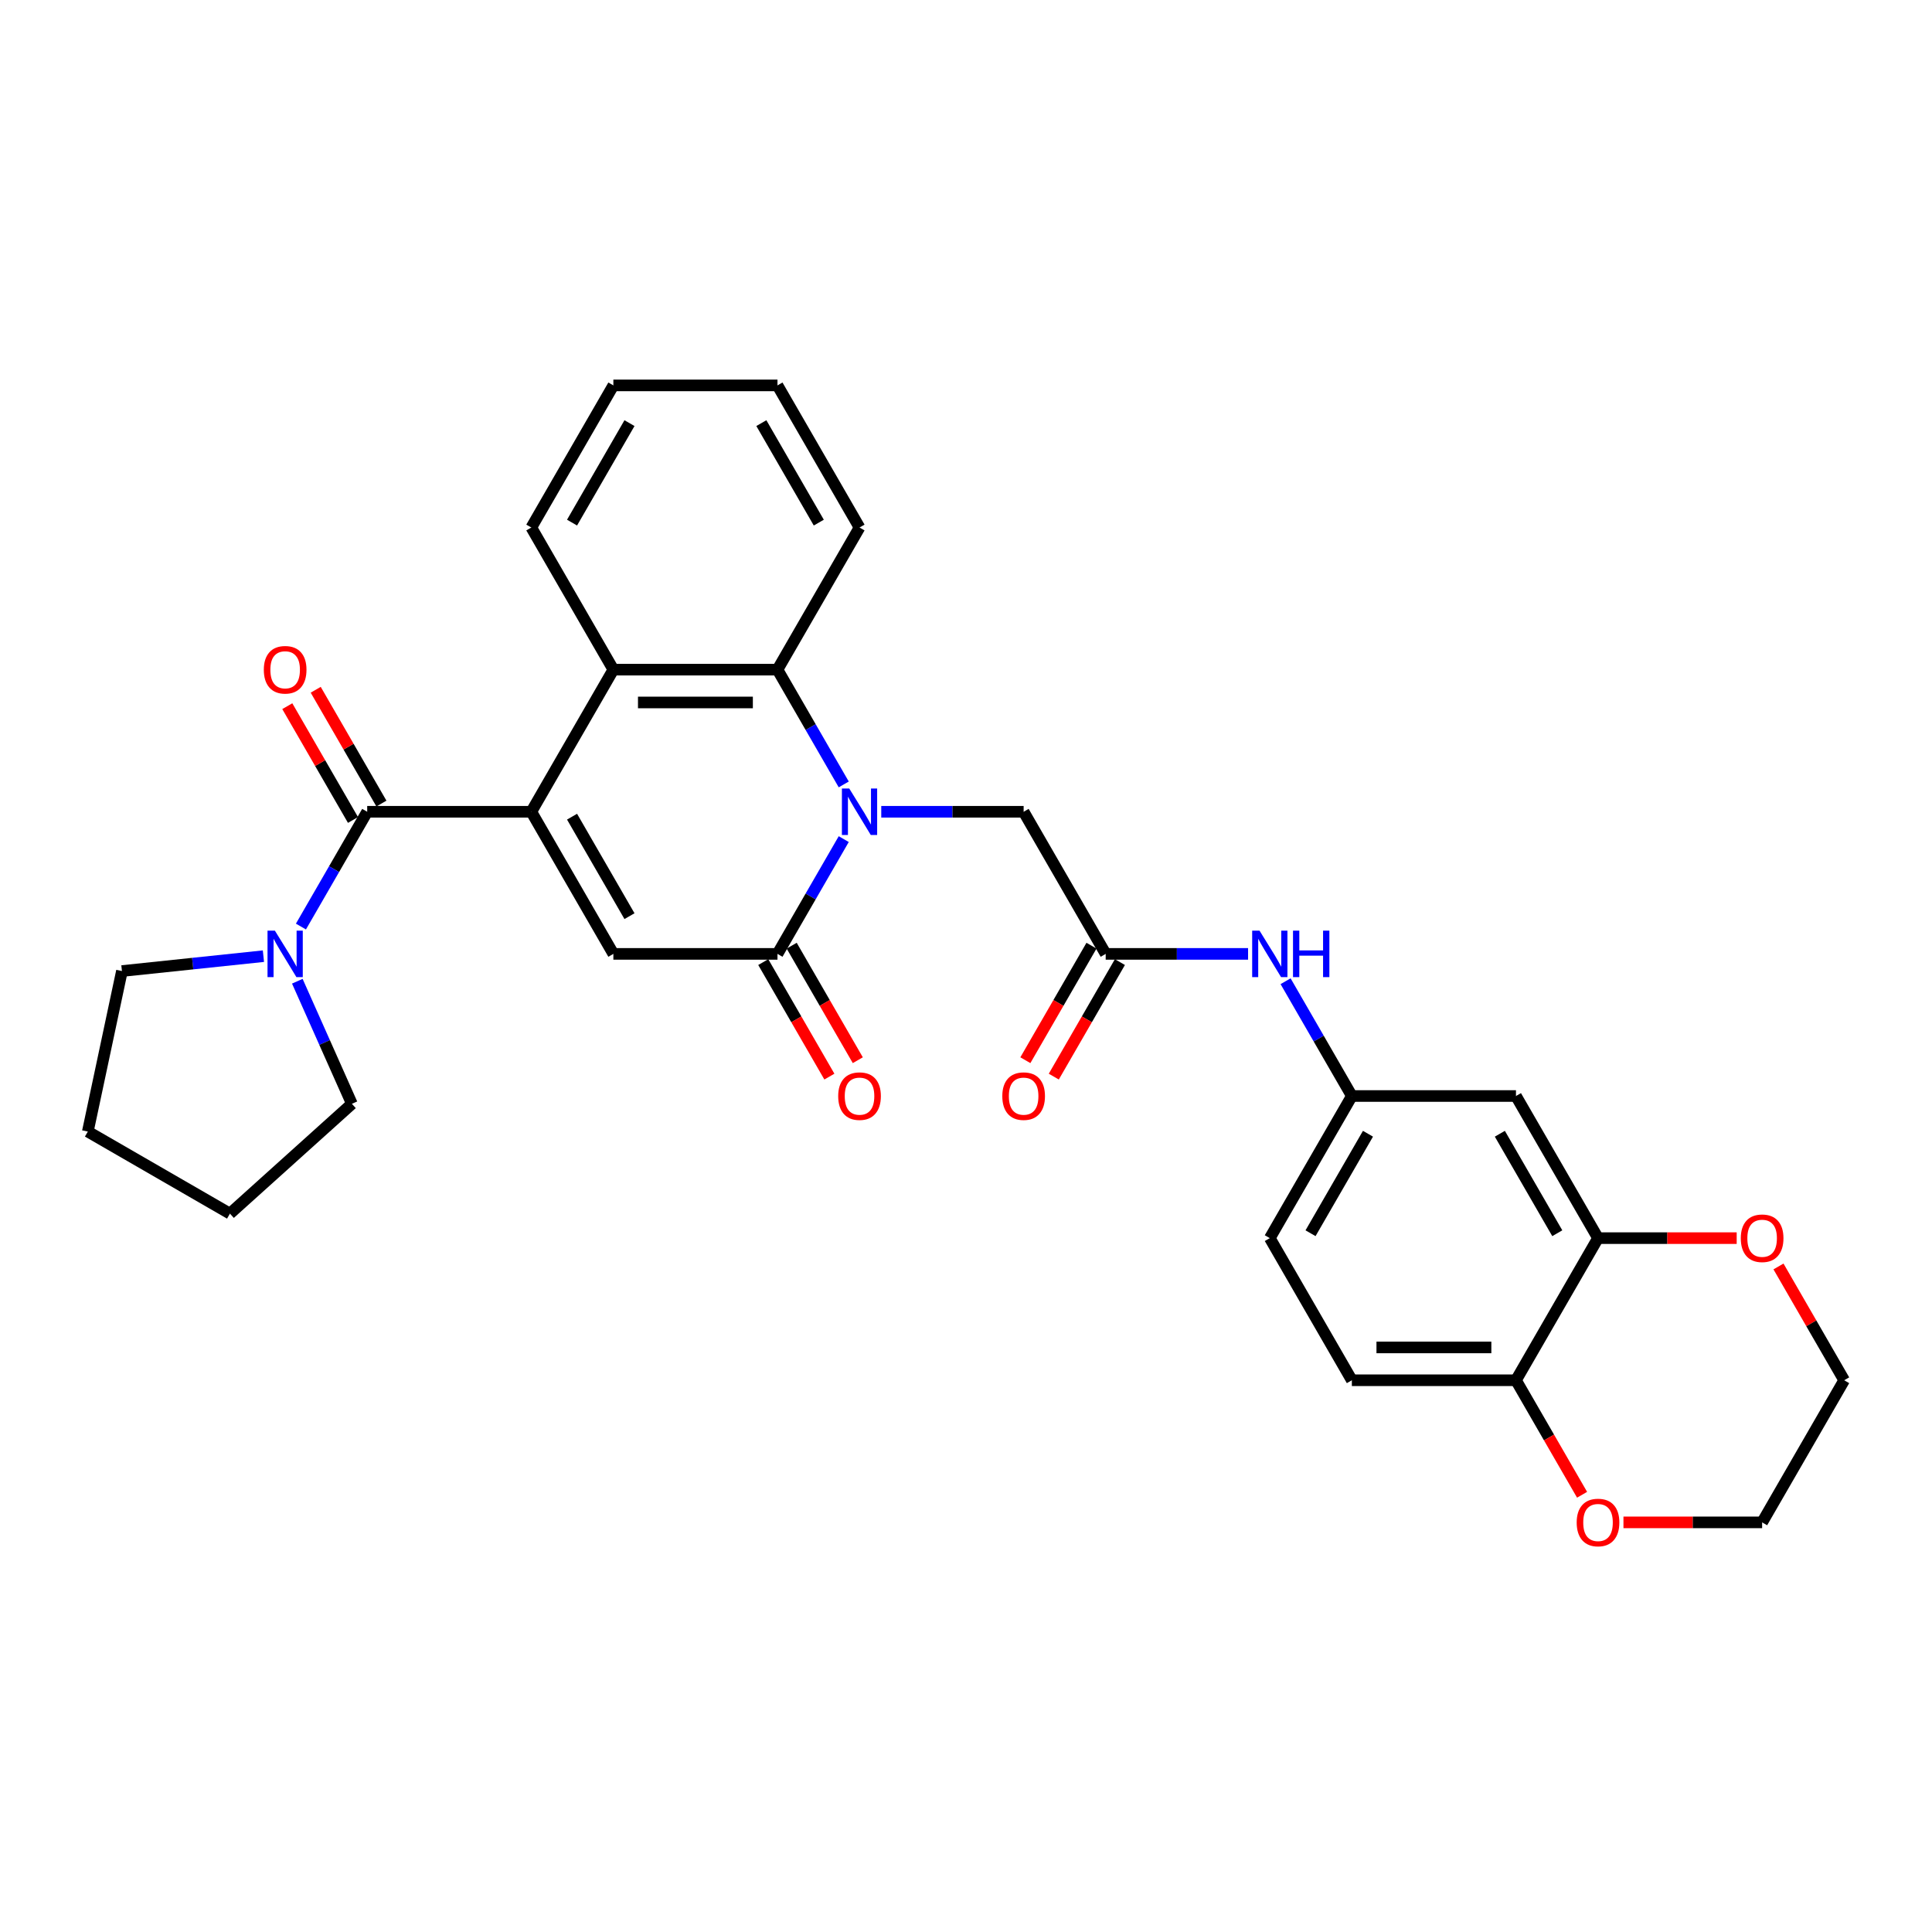<?xml version='1.0' encoding='iso-8859-1'?>
<svg version='1.1' baseProfile='full'
              xmlns='http://www.w3.org/2000/svg'
                      xmlns:rdkit='http://www.rdkit.org/xml'
                      xmlns:xlink='http://www.w3.org/1999/xlink'
                  xml:space='preserve'
width='1000px' height='1000px' viewBox='0 0 1000 1000'>
<!-- END OF HEADER -->
<rect style='opacity:1.0;fill:#FFFFFF;stroke:none' width='1000' height='1000' x='0' y='0'> </rect>
<path class='bond-2' d='M 275.006,420.169 L 317.477,493.731' style='fill:none;fill-rule:evenodd;stroke:#000000;stroke-width:6px;stroke-linecap:butt;stroke-linejoin:miter;stroke-opacity:1' />
<path class='bond-2' d='M 296.089,422.709 L 325.819,474.203' style='fill:none;fill-rule:evenodd;stroke:#000000;stroke-width:6px;stroke-linecap:butt;stroke-linejoin:miter;stroke-opacity:1' />
<path class='bond-3' d='M 275.006,420.169 L 190.063,420.169' style='fill:none;fill-rule:evenodd;stroke:#000000;stroke-width:6px;stroke-linecap:butt;stroke-linejoin:miter;stroke-opacity:1' />
<path class='bond-4' d='M 275.006,420.169 L 317.477,346.607' style='fill:none;fill-rule:evenodd;stroke:#000000;stroke-width:6px;stroke-linecap:butt;stroke-linejoin:miter;stroke-opacity:1' />
<path class='bond-0' d='M 436.72,406.018 L 419.57,376.312' style='fill:none;fill-rule:evenodd;stroke:#0000FF;stroke-width:6px;stroke-linecap:butt;stroke-linejoin:miter;stroke-opacity:1' />
<path class='bond-0' d='M 419.57,376.312 L 402.42,346.607' style='fill:none;fill-rule:evenodd;stroke:#000000;stroke-width:6px;stroke-linecap:butt;stroke-linejoin:miter;stroke-opacity:1' />
<path class='bond-8' d='M 456.137,420.169 L 492.985,420.169' style='fill:none;fill-rule:evenodd;stroke:#0000FF;stroke-width:6px;stroke-linecap:butt;stroke-linejoin:miter;stroke-opacity:1' />
<path class='bond-8' d='M 492.985,420.169 L 529.833,420.169' style='fill:none;fill-rule:evenodd;stroke:#000000;stroke-width:6px;stroke-linecap:butt;stroke-linejoin:miter;stroke-opacity:1' />
<path class='bond-31' d='M 436.72,434.32 L 419.57,464.026' style='fill:none;fill-rule:evenodd;stroke:#0000FF;stroke-width:6px;stroke-linecap:butt;stroke-linejoin:miter;stroke-opacity:1' />
<path class='bond-31' d='M 419.57,464.026 L 402.42,493.731' style='fill:none;fill-rule:evenodd;stroke:#000000;stroke-width:6px;stroke-linecap:butt;stroke-linejoin:miter;stroke-opacity:1' />
<path class='bond-1' d='M 402.42,493.731 L 317.477,493.731' style='fill:none;fill-rule:evenodd;stroke:#000000;stroke-width:6px;stroke-linecap:butt;stroke-linejoin:miter;stroke-opacity:1' />
<path class='bond-13' d='M 395.063,497.978 L 412.175,527.616' style='fill:none;fill-rule:evenodd;stroke:#000000;stroke-width:6px;stroke-linecap:butt;stroke-linejoin:miter;stroke-opacity:1' />
<path class='bond-13' d='M 412.175,527.616 L 429.286,557.253' style='fill:none;fill-rule:evenodd;stroke:#FF0000;stroke-width:6px;stroke-linecap:butt;stroke-linejoin:miter;stroke-opacity:1' />
<path class='bond-13' d='M 409.776,489.484 L 426.887,519.122' style='fill:none;fill-rule:evenodd;stroke:#000000;stroke-width:6px;stroke-linecap:butt;stroke-linejoin:miter;stroke-opacity:1' />
<path class='bond-13' d='M 426.887,519.122 L 443.998,548.759' style='fill:none;fill-rule:evenodd;stroke:#FF0000;stroke-width:6px;stroke-linecap:butt;stroke-linejoin:miter;stroke-opacity:1' />
<path class='bond-6' d='M 190.063,420.169 L 172.913,449.874' style='fill:none;fill-rule:evenodd;stroke:#000000;stroke-width:6px;stroke-linecap:butt;stroke-linejoin:miter;stroke-opacity:1' />
<path class='bond-6' d='M 172.913,449.874 L 155.763,479.58' style='fill:none;fill-rule:evenodd;stroke:#0000FF;stroke-width:6px;stroke-linecap:butt;stroke-linejoin:miter;stroke-opacity:1' />
<path class='bond-14' d='M 197.42,415.922 L 180.416,386.471' style='fill:none;fill-rule:evenodd;stroke:#000000;stroke-width:6px;stroke-linecap:butt;stroke-linejoin:miter;stroke-opacity:1' />
<path class='bond-14' d='M 180.416,386.471 L 163.413,357.021' style='fill:none;fill-rule:evenodd;stroke:#FF0000;stroke-width:6px;stroke-linecap:butt;stroke-linejoin:miter;stroke-opacity:1' />
<path class='bond-14' d='M 182.707,424.416 L 165.704,394.965' style='fill:none;fill-rule:evenodd;stroke:#000000;stroke-width:6px;stroke-linecap:butt;stroke-linejoin:miter;stroke-opacity:1' />
<path class='bond-14' d='M 165.704,394.965 L 148.701,365.515' style='fill:none;fill-rule:evenodd;stroke:#FF0000;stroke-width:6px;stroke-linecap:butt;stroke-linejoin:miter;stroke-opacity:1' />
<path class='bond-5' d='M 317.477,346.607 L 402.42,346.607' style='fill:none;fill-rule:evenodd;stroke:#000000;stroke-width:6px;stroke-linecap:butt;stroke-linejoin:miter;stroke-opacity:1' />
<path class='bond-5' d='M 330.218,363.595 L 389.678,363.595' style='fill:none;fill-rule:evenodd;stroke:#000000;stroke-width:6px;stroke-linecap:butt;stroke-linejoin:miter;stroke-opacity:1' />
<path class='bond-22' d='M 317.477,346.607 L 275.006,273.044' style='fill:none;fill-rule:evenodd;stroke:#000000;stroke-width:6px;stroke-linecap:butt;stroke-linejoin:miter;stroke-opacity:1' />
<path class='bond-21' d='M 402.42,346.607 L 444.891,273.044' style='fill:none;fill-rule:evenodd;stroke:#000000;stroke-width:6px;stroke-linecap:butt;stroke-linejoin:miter;stroke-opacity:1' />
<path class='bond-23' d='M 153.893,507.883 L 168.017,539.606' style='fill:none;fill-rule:evenodd;stroke:#0000FF;stroke-width:6px;stroke-linecap:butt;stroke-linejoin:miter;stroke-opacity:1' />
<path class='bond-23' d='M 168.017,539.606 L 182.141,571.33' style='fill:none;fill-rule:evenodd;stroke:#000000;stroke-width:6px;stroke-linecap:butt;stroke-linejoin:miter;stroke-opacity:1' />
<path class='bond-24' d='M 136.346,494.913 L 99.73,498.762' style='fill:none;fill-rule:evenodd;stroke:#0000FF;stroke-width:6px;stroke-linecap:butt;stroke-linejoin:miter;stroke-opacity:1' />
<path class='bond-24' d='M 99.73,498.762 L 63.115,502.61' style='fill:none;fill-rule:evenodd;stroke:#000000;stroke-width:6px;stroke-linecap:butt;stroke-linejoin:miter;stroke-opacity:1' />
<path class='bond-7' d='M 572.304,493.731 L 529.833,420.169' style='fill:none;fill-rule:evenodd;stroke:#000000;stroke-width:6px;stroke-linecap:butt;stroke-linejoin:miter;stroke-opacity:1' />
<path class='bond-11' d='M 572.304,493.731 L 609.152,493.731' style='fill:none;fill-rule:evenodd;stroke:#000000;stroke-width:6px;stroke-linecap:butt;stroke-linejoin:miter;stroke-opacity:1' />
<path class='bond-11' d='M 609.152,493.731 L 646.001,493.731' style='fill:none;fill-rule:evenodd;stroke:#0000FF;stroke-width:6px;stroke-linecap:butt;stroke-linejoin:miter;stroke-opacity:1' />
<path class='bond-18' d='M 564.948,489.484 L 547.837,519.122' style='fill:none;fill-rule:evenodd;stroke:#000000;stroke-width:6px;stroke-linecap:butt;stroke-linejoin:miter;stroke-opacity:1' />
<path class='bond-18' d='M 547.837,519.122 L 530.726,548.759' style='fill:none;fill-rule:evenodd;stroke:#FF0000;stroke-width:6px;stroke-linecap:butt;stroke-linejoin:miter;stroke-opacity:1' />
<path class='bond-18' d='M 579.661,497.978 L 562.549,527.616' style='fill:none;fill-rule:evenodd;stroke:#000000;stroke-width:6px;stroke-linecap:butt;stroke-linejoin:miter;stroke-opacity:1' />
<path class='bond-18' d='M 562.549,527.616 L 545.438,557.253' style='fill:none;fill-rule:evenodd;stroke:#FF0000;stroke-width:6px;stroke-linecap:butt;stroke-linejoin:miter;stroke-opacity:1' />
<path class='bond-9' d='M 827.132,640.856 L 784.661,567.294' style='fill:none;fill-rule:evenodd;stroke:#000000;stroke-width:6px;stroke-linecap:butt;stroke-linejoin:miter;stroke-opacity:1' />
<path class='bond-9' d='M 806.049,638.316 L 776.319,586.822' style='fill:none;fill-rule:evenodd;stroke:#000000;stroke-width:6px;stroke-linecap:butt;stroke-linejoin:miter;stroke-opacity:1' />
<path class='bond-16' d='M 827.132,640.856 L 863.02,640.856' style='fill:none;fill-rule:evenodd;stroke:#000000;stroke-width:6px;stroke-linecap:butt;stroke-linejoin:miter;stroke-opacity:1' />
<path class='bond-16' d='M 863.02,640.856 L 898.908,640.856' style='fill:none;fill-rule:evenodd;stroke:#FF0000;stroke-width:6px;stroke-linecap:butt;stroke-linejoin:miter;stroke-opacity:1' />
<path class='bond-34' d='M 827.132,640.856 L 784.661,714.418' style='fill:none;fill-rule:evenodd;stroke:#000000;stroke-width:6px;stroke-linecap:butt;stroke-linejoin:miter;stroke-opacity:1' />
<path class='bond-10' d='M 784.661,567.294 L 699.718,567.294' style='fill:none;fill-rule:evenodd;stroke:#000000;stroke-width:6px;stroke-linecap:butt;stroke-linejoin:miter;stroke-opacity:1' />
<path class='bond-15' d='M 665.417,507.883 L 682.568,537.588' style='fill:none;fill-rule:evenodd;stroke:#0000FF;stroke-width:6px;stroke-linecap:butt;stroke-linejoin:miter;stroke-opacity:1' />
<path class='bond-15' d='M 682.568,537.588 L 699.718,567.294' style='fill:none;fill-rule:evenodd;stroke:#000000;stroke-width:6px;stroke-linecap:butt;stroke-linejoin:miter;stroke-opacity:1' />
<path class='bond-12' d='M 784.661,714.418 L 699.718,714.418' style='fill:none;fill-rule:evenodd;stroke:#000000;stroke-width:6px;stroke-linecap:butt;stroke-linejoin:miter;stroke-opacity:1' />
<path class='bond-12' d='M 771.919,697.43 L 712.459,697.43' style='fill:none;fill-rule:evenodd;stroke:#000000;stroke-width:6px;stroke-linecap:butt;stroke-linejoin:miter;stroke-opacity:1' />
<path class='bond-17' d='M 784.661,714.418 L 801.772,744.056' style='fill:none;fill-rule:evenodd;stroke:#000000;stroke-width:6px;stroke-linecap:butt;stroke-linejoin:miter;stroke-opacity:1' />
<path class='bond-17' d='M 801.772,744.056 L 818.883,773.693' style='fill:none;fill-rule:evenodd;stroke:#FF0000;stroke-width:6px;stroke-linecap:butt;stroke-linejoin:miter;stroke-opacity:1' />
<path class='bond-20' d='M 699.718,567.294 L 657.247,640.856' style='fill:none;fill-rule:evenodd;stroke:#000000;stroke-width:6px;stroke-linecap:butt;stroke-linejoin:miter;stroke-opacity:1' />
<path class='bond-20' d='M 708.06,586.822 L 678.33,638.316' style='fill:none;fill-rule:evenodd;stroke:#000000;stroke-width:6px;stroke-linecap:butt;stroke-linejoin:miter;stroke-opacity:1' />
<path class='bond-25' d='M 920.539,655.517 L 937.542,684.968' style='fill:none;fill-rule:evenodd;stroke:#FF0000;stroke-width:6px;stroke-linecap:butt;stroke-linejoin:miter;stroke-opacity:1' />
<path class='bond-25' d='M 937.542,684.968 L 954.545,714.418' style='fill:none;fill-rule:evenodd;stroke:#000000;stroke-width:6px;stroke-linecap:butt;stroke-linejoin:miter;stroke-opacity:1' />
<path class='bond-26' d='M 840.298,787.981 L 876.186,787.981' style='fill:none;fill-rule:evenodd;stroke:#FF0000;stroke-width:6px;stroke-linecap:butt;stroke-linejoin:miter;stroke-opacity:1' />
<path class='bond-26' d='M 876.186,787.981 L 912.074,787.981' style='fill:none;fill-rule:evenodd;stroke:#000000;stroke-width:6px;stroke-linecap:butt;stroke-linejoin:miter;stroke-opacity:1' />
<path class='bond-19' d='M 699.718,714.418 L 657.247,640.856' style='fill:none;fill-rule:evenodd;stroke:#000000;stroke-width:6px;stroke-linecap:butt;stroke-linejoin:miter;stroke-opacity:1' />
<path class='bond-32' d='M 444.891,273.044 L 402.42,199.482' style='fill:none;fill-rule:evenodd;stroke:#000000;stroke-width:6px;stroke-linecap:butt;stroke-linejoin:miter;stroke-opacity:1' />
<path class='bond-32' d='M 423.808,270.504 L 394.078,219.011' style='fill:none;fill-rule:evenodd;stroke:#000000;stroke-width:6px;stroke-linecap:butt;stroke-linejoin:miter;stroke-opacity:1' />
<path class='bond-27' d='M 275.006,273.044 L 317.477,199.482' style='fill:none;fill-rule:evenodd;stroke:#000000;stroke-width:6px;stroke-linecap:butt;stroke-linejoin:miter;stroke-opacity:1' />
<path class='bond-27' d='M 296.089,270.504 L 325.819,219.011' style='fill:none;fill-rule:evenodd;stroke:#000000;stroke-width:6px;stroke-linecap:butt;stroke-linejoin:miter;stroke-opacity:1' />
<path class='bond-30' d='M 182.141,571.33 L 119.017,628.168' style='fill:none;fill-rule:evenodd;stroke:#000000;stroke-width:6px;stroke-linecap:butt;stroke-linejoin:miter;stroke-opacity:1' />
<path class='bond-29' d='M 63.115,502.61 L 45.455,585.696' style='fill:none;fill-rule:evenodd;stroke:#000000;stroke-width:6px;stroke-linecap:butt;stroke-linejoin:miter;stroke-opacity:1' />
<path class='bond-35' d='M 954.545,714.418 L 912.074,787.981' style='fill:none;fill-rule:evenodd;stroke:#000000;stroke-width:6px;stroke-linecap:butt;stroke-linejoin:miter;stroke-opacity:1' />
<path class='bond-28' d='M 317.477,199.482 L 402.42,199.482' style='fill:none;fill-rule:evenodd;stroke:#000000;stroke-width:6px;stroke-linecap:butt;stroke-linejoin:miter;stroke-opacity:1' />
<path class='bond-33' d='M 45.455,585.696 L 119.017,628.168' style='fill:none;fill-rule:evenodd;stroke:#000000;stroke-width:6px;stroke-linecap:butt;stroke-linejoin:miter;stroke-opacity:1' />
<path  class='atom-1' d='M 439.573 408.141
L 447.456 420.882
Q 448.237 422.14, 449.495 424.416
Q 450.752 426.693, 450.82 426.828
L 450.82 408.141
L 454.014 408.141
L 454.014 432.197
L 450.718 432.197
L 442.258 418.266
Q 441.272 416.635, 440.219 414.767
Q 439.2 412.898, 438.894 412.32
L 438.894 432.197
L 435.768 432.197
L 435.768 408.141
L 439.573 408.141
' fill='#0000FF'/>
<path  class='atom-7' d='M 142.275 481.703
L 150.157 494.445
Q 150.939 495.702, 152.196 497.978
Q 153.453 500.255, 153.521 500.391
L 153.521 481.703
L 156.715 481.703
L 156.715 505.759
L 153.419 505.759
L 144.959 491.829
Q 143.974 490.198, 142.92 488.329
Q 141.901 486.46, 141.595 485.883
L 141.595 505.759
L 138.469 505.759
L 138.469 481.703
L 142.275 481.703
' fill='#0000FF'/>
<path  class='atom-12' d='M 651.929 481.703
L 659.812 494.445
Q 660.594 495.702, 661.851 497.978
Q 663.108 500.255, 663.176 500.391
L 663.176 481.703
L 666.37 481.703
L 666.37 505.759
L 663.074 505.759
L 654.614 491.829
Q 653.628 490.198, 652.575 488.329
Q 651.556 486.46, 651.25 485.883
L 651.25 505.759
L 648.124 505.759
L 648.124 481.703
L 651.929 481.703
' fill='#0000FF'/>
<path  class='atom-12' d='M 669.258 481.703
L 672.52 481.703
L 672.52 491.93
L 684.819 491.93
L 684.819 481.703
L 688.081 481.703
L 688.081 505.759
L 684.819 505.759
L 684.819 494.649
L 672.52 494.649
L 672.52 505.759
L 669.258 505.759
L 669.258 481.703
' fill='#0000FF'/>
<path  class='atom-14' d='M 433.848 567.362
Q 433.848 561.585, 436.702 558.358
Q 439.556 555.13, 444.891 555.13
Q 450.225 555.13, 453.079 558.358
Q 455.933 561.585, 455.933 567.362
Q 455.933 573.206, 453.045 576.535
Q 450.157 579.831, 444.891 579.831
Q 439.59 579.831, 436.702 576.535
Q 433.848 573.24, 433.848 567.362
M 444.891 577.113
Q 448.56 577.113, 450.531 574.667
Q 452.536 572.186, 452.536 567.362
Q 452.536 562.639, 450.531 560.26
Q 448.56 557.848, 444.891 557.848
Q 441.221 557.848, 439.217 560.226
Q 437.246 562.605, 437.246 567.362
Q 437.246 572.22, 439.217 574.667
Q 441.221 577.113, 444.891 577.113
' fill='#FF0000'/>
<path  class='atom-15' d='M 136.55 346.675
Q 136.55 340.898, 139.404 337.671
Q 142.258 334.443, 147.592 334.443
Q 152.927 334.443, 155.781 337.671
Q 158.635 340.898, 158.635 346.675
Q 158.635 352.519, 155.747 355.848
Q 152.859 359.144, 147.592 359.144
Q 142.292 359.144, 139.404 355.848
Q 136.55 352.553, 136.55 346.675
M 147.592 356.426
Q 151.262 356.426, 153.232 353.98
Q 155.237 351.499, 155.237 346.675
Q 155.237 341.952, 153.232 339.573
Q 151.262 337.161, 147.592 337.161
Q 143.923 337.161, 141.918 339.539
Q 139.947 341.918, 139.947 346.675
Q 139.947 351.533, 141.918 353.98
Q 143.923 356.426, 147.592 356.426
' fill='#FF0000'/>
<path  class='atom-17' d='M 901.032 640.924
Q 901.032 635.148, 903.886 631.92
Q 906.74 628.692, 912.074 628.692
Q 917.409 628.692, 920.263 631.92
Q 923.117 635.148, 923.117 640.924
Q 923.117 646.768, 920.229 650.098
Q 917.341 653.393, 912.074 653.393
Q 906.774 653.393, 903.886 650.098
Q 901.032 646.802, 901.032 640.924
M 912.074 650.675
Q 915.744 650.675, 917.714 648.229
Q 919.719 645.749, 919.719 640.924
Q 919.719 636.201, 917.714 633.823
Q 915.744 631.41, 912.074 631.41
Q 908.405 631.41, 906.4 633.789
Q 904.429 636.167, 904.429 640.924
Q 904.429 645.783, 906.4 648.229
Q 908.405 650.675, 912.074 650.675
' fill='#FF0000'/>
<path  class='atom-18' d='M 816.089 788.048
Q 816.089 782.272, 818.943 779.045
Q 821.797 775.817, 827.132 775.817
Q 832.466 775.817, 835.32 779.045
Q 838.174 782.272, 838.174 788.048
Q 838.174 793.893, 835.286 797.222
Q 832.398 800.518, 827.132 800.518
Q 821.831 800.518, 818.943 797.222
Q 816.089 793.926, 816.089 788.048
M 827.132 797.8
Q 830.801 797.8, 832.772 795.354
Q 834.777 792.873, 834.777 788.048
Q 834.777 783.326, 832.772 780.947
Q 830.801 778.535, 827.132 778.535
Q 823.462 778.535, 821.458 780.913
Q 819.487 783.292, 819.487 788.048
Q 819.487 792.907, 821.458 795.354
Q 823.462 797.8, 827.132 797.8
' fill='#FF0000'/>
<path  class='atom-19' d='M 518.791 567.362
Q 518.791 561.585, 521.645 558.358
Q 524.499 555.13, 529.833 555.13
Q 535.168 555.13, 538.022 558.358
Q 540.876 561.585, 540.876 567.362
Q 540.876 573.206, 537.988 576.535
Q 535.1 579.831, 529.833 579.831
Q 524.533 579.831, 521.645 576.535
Q 518.791 573.24, 518.791 567.362
M 529.833 577.113
Q 533.503 577.113, 535.473 574.667
Q 537.478 572.186, 537.478 567.362
Q 537.478 562.639, 535.473 560.26
Q 533.503 557.848, 529.833 557.848
Q 526.164 557.848, 524.159 560.226
Q 522.188 562.605, 522.188 567.362
Q 522.188 572.22, 524.159 574.667
Q 526.164 577.113, 529.833 577.113
' fill='#FF0000'/>
</svg>
